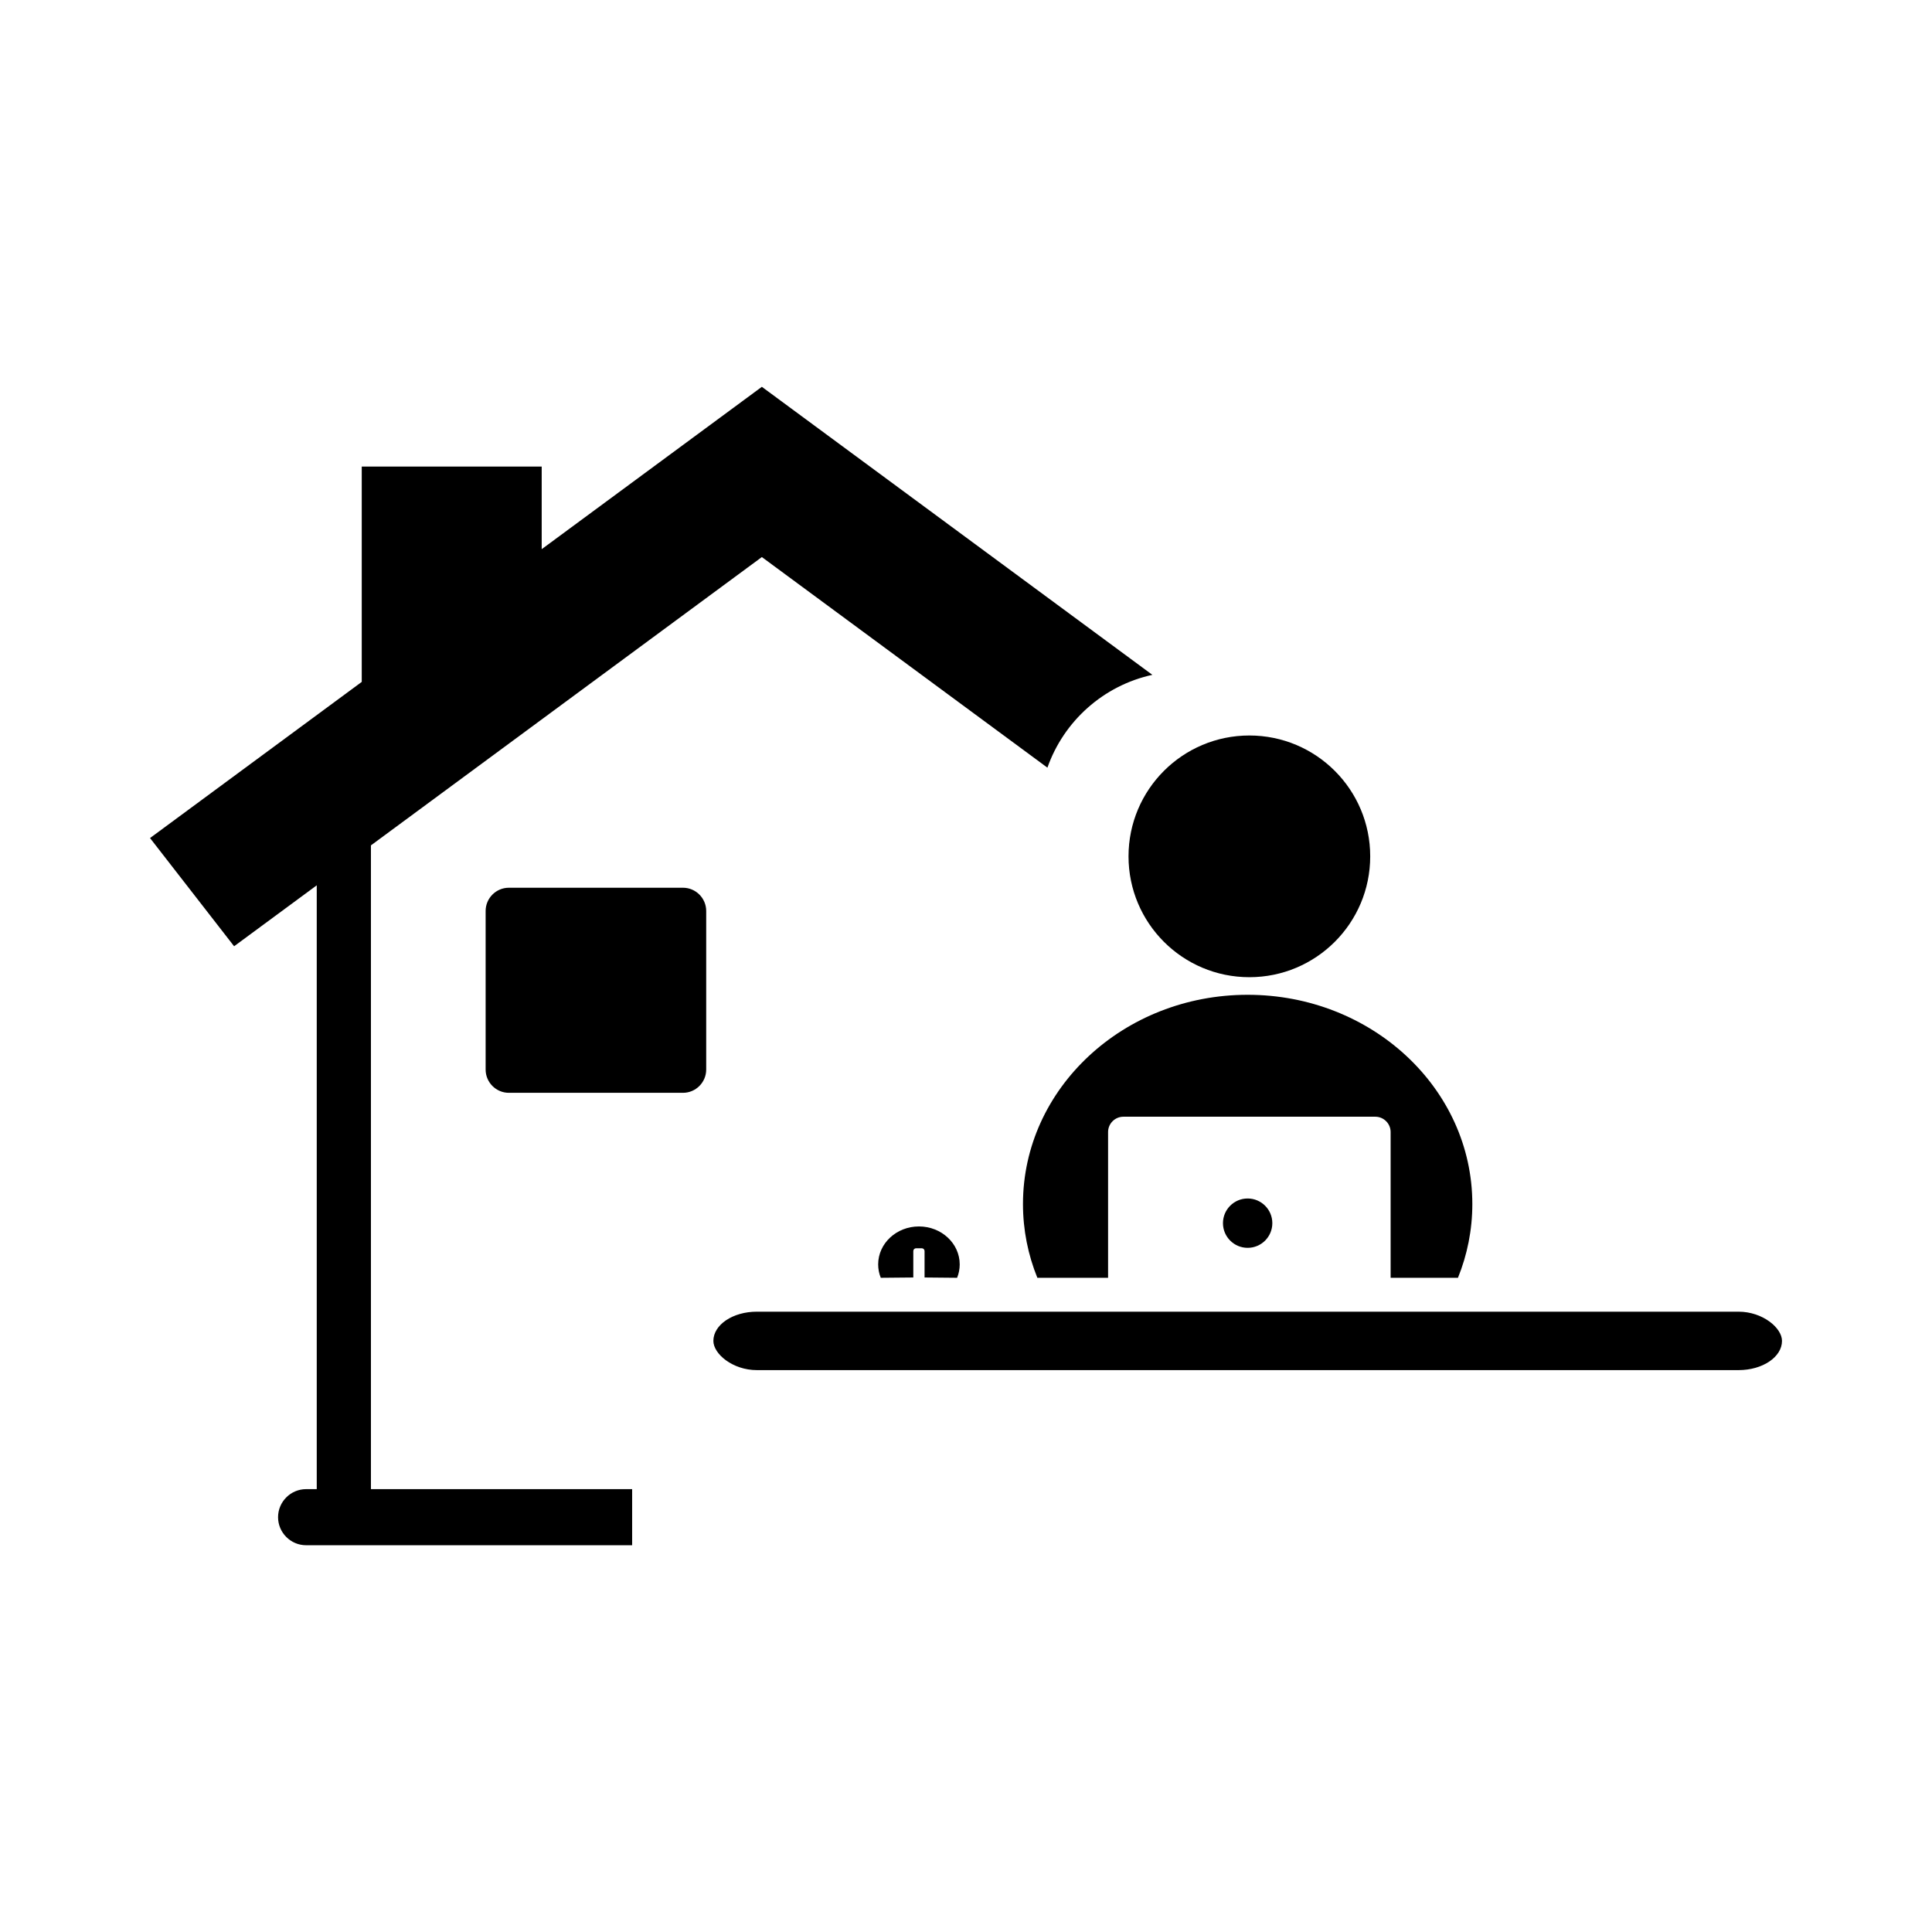 <?xml version="1.0" encoding="UTF-8"?>
<!-- Uploaded to: ICON Repo, www.svgrepo.com, Generator: ICON Repo Mixer Tools -->
<svg fill="#000000" width="800px" height="800px" version="1.1" viewBox="144 144 512 512" xmlns="http://www.w3.org/2000/svg">
 <g fill-rule="evenodd">
  <path d="m345.9 246.51-58.344 43.027v-21.887h-47.688v57.059l-56.109 41.383 22.281 28.676 21.902-16.152v160.02h-2.82c-4.09 0-7.434 3.344-7.434 7.434s3.344 7.434 7.434 7.434h86.402v-14.871h-69.223v-170.6l103.6-76.406 75.676 55.812c4.336-12.34 14.84-21.77 27.812-24.598z"/>
  <path d="m278.85 379.26h46.148c3.383 0 6.152 2.769 6.152 6.152v42.043c0 3.383-2.769 6.152-6.152 6.152h-46.148c-3.383 0-6.152-2.769-6.152-6.152v-42.043c0-3.383 2.769-6.152 6.152-6.152z"/>
  <path d="m474.64 407.63c32.883 0 59.543 24.828 59.543 55.453 0 6.879-1.348 13.465-3.809 19.543h-17.844v-38.625c0-2.234-1.824-4.059-4.059-4.059h-66.758c-2.234 0-4.059 1.824-4.059 4.059v38.625h-18.746c-2.461-6.078-3.809-12.664-3.809-19.543 0-30.625 26.66-55.453 59.539-55.453z"/>
  <path d="m481.18 468.15c0 3.613-2.93 6.539-6.539 6.539-3.613 0-6.543-2.926-6.543-6.539 0-3.609 2.93-6.539 6.543-6.539 3.609 0 6.539 2.93 6.539 6.539"/>
  <path d="m507.12 370.94c0 17.688-14.336 32.027-32.027 32.027-17.688 0-32.023-14.34-32.023-32.027s14.336-32.027 32.023-32.027c17.691 0 32.027 14.34 32.027 32.027"/>
  <path d="m344.56 491.61h260.18c6.356 0 11.508 4.277 11.508 7.742 0 4.277-5.152 7.742-11.508 7.742h-260.18c-6.356 0-11.508-4.277-11.508-7.742 0-4.277 5.152-7.742 11.508-7.742z"/>
  <path d="m387.53 469.02c5.965 0 10.805 4.504 10.805 10.062 0 1.25-0.246 2.441-0.691 3.547l-8.625-0.082v-7.008c0-0.406-0.332-0.738-0.738-0.738h-1.508c-0.406 0-0.738 0.332-0.738 0.738v7.008l-8.621 0.082c-0.445-1.102-0.691-2.297-0.691-3.547 0-5.555 4.836-10.062 10.805-10.062z"/>
 </g>
</svg>